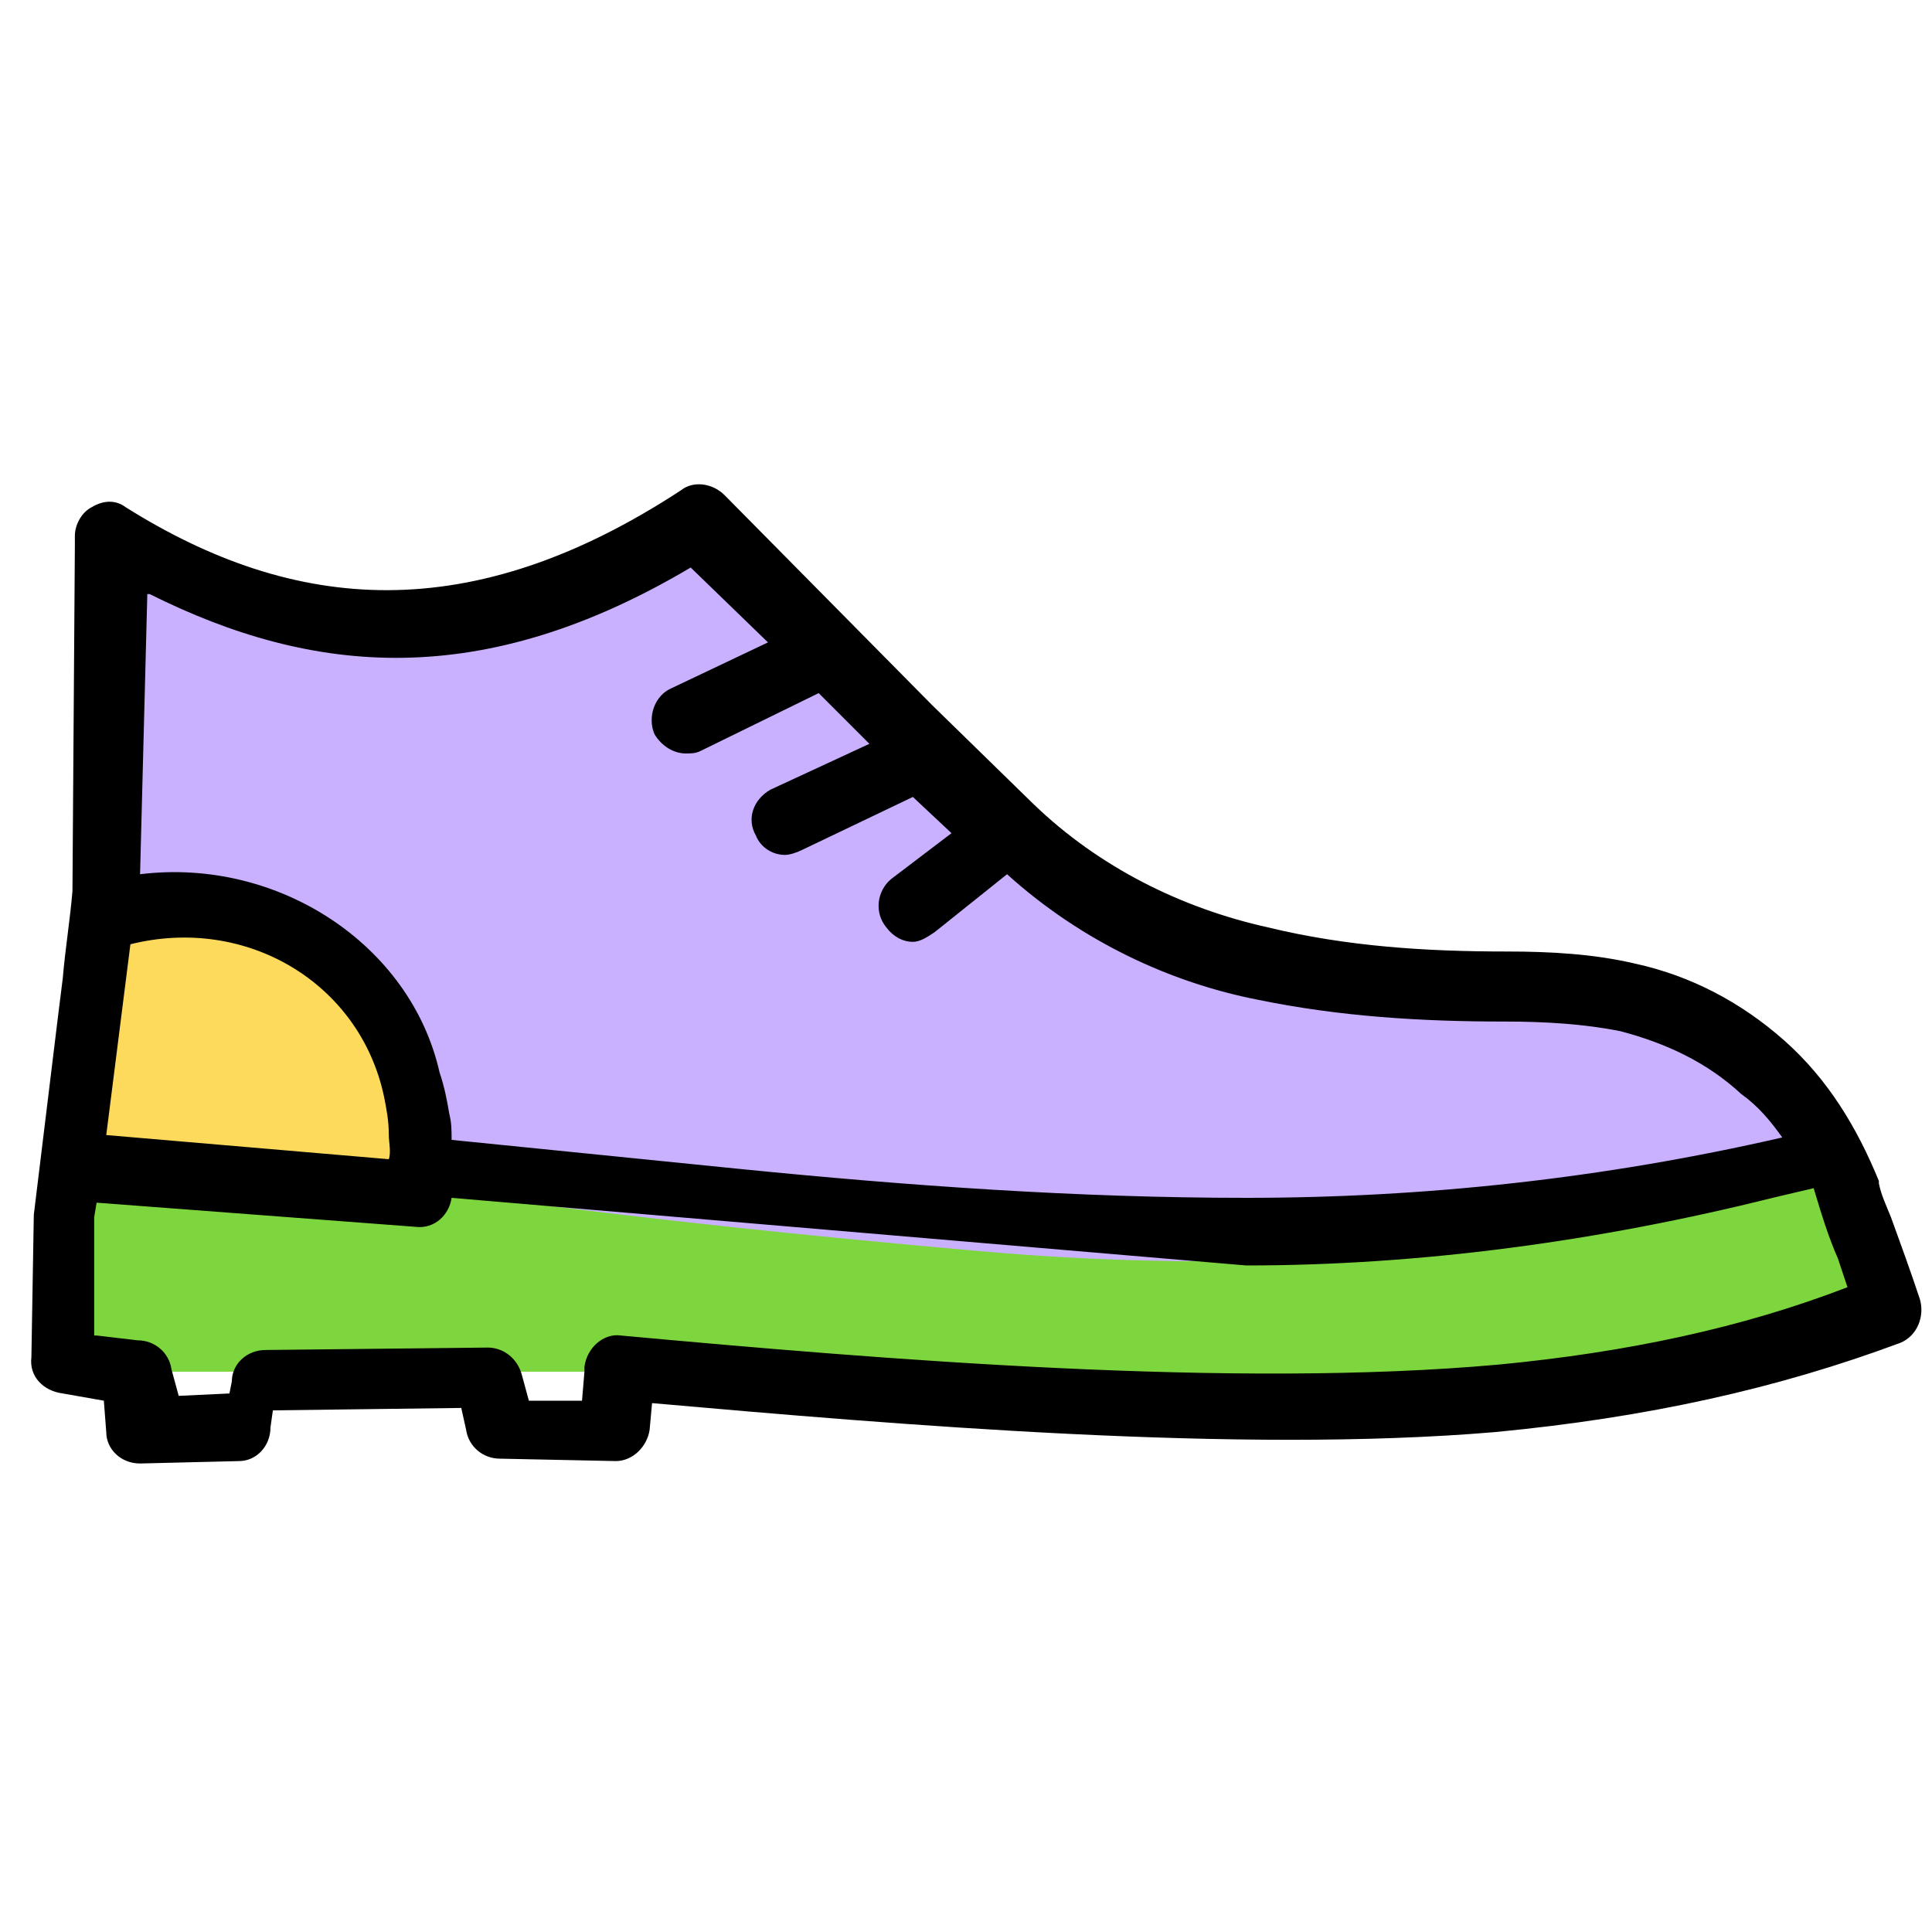 <svg xmlns="http://www.w3.org/2000/svg" width="800pt" height="800pt" viewBox="0 0 800 800" version="1.1">
  <defs/>
  <path fill-rule="evenodd" fill="#c9b1ff" d="M420,348 L378,306 L338,266 L288,216 C188,282 108,262 46,225 C46,273 45,322 41,371 C39,387 38,404 36,420 L26,504 L25,563 L51,568 L57,563 L63,568 L69,563 L75,568 L81,563 L87,568 L93,563 L99,568 L105,563 L111,568 L203,568 L209,563 L215,568 L221,563 L227,568 L233,563 L239,568 L245,563 L251,568 L257,563 L257,568 C398,579 594,598 751,554 C762,550 773,546 783,540 C781,530 778,520 774,510 C770,499 765,488 760,478 C741,438 701,413 656,411 C609,409 563,408 517,398 C480,389 446,372 420,348 Z"/>
  <path fill-rule="evenodd" fill="#7ed63f" d="M751,554 C594,598 398,579 257,568 L257,568 L251,568 L245,568 L239,568 L233,568 L227,568 L221,568 L215,568 L209,568 L203,568 L111,568 L105,568 L99,568 L93,568 L87,568 L81,568 L75,568 L69,568 L63,568 L57,568 L51,568 L25,563 L26,504 L36,420 L37,406 C40,405 42,405 45,404 C47,404 49,404 52,403 C55,403 58,402 62,402 C65,401 68,401 71,401 C75,400 79,400 83,400 C87,400 91,400 94,401 C98,401 102,402 106,403 C109,404 113,405 116,406 C119,407 123,409 126,410 C129,412 133,414 136,416 C139,418 142,420 144,422 C147,425 150,428 153,431 C155,434 157,437 159,440 C161,443 163,447 164,451 C166,454 167,458 168,461 C169,466 170,470 170,475 C170,476 170,478 170,480 C171,484 171,488 171,492 L202,496 C269,505 337,512 405,518 C528,529 653,519 767,486 C768,491 770,496 772,500 C776,510 780,521 783,531 C773,538 762,544 751,547 C751,548 751,548 751,548 C751,550 751,552 751,554 Z"/>
  <path fill-rule="evenodd" fill="#feda5c" d="M171,492 L36,482 L45,371 C108,363 166,398 174,451 C176,465 176,479 171,492"/>
  <path fill-rule="evenodd" fill="#000000" d="M31,226 L30,369 C29,381 27,393 26,405 L24,421 L14,503 L13,562 C12,570 18,576 26,577 L43,580 L44,593 C44,600 50,606 58,606 L58,606 L99,605 C106,605 112,599 112,591 L113,584 L191,583 L193,592 C194,599 200,604 207,604 L207,604 L255,605 C262,605 268,599 269,592 L270,581 C372,590 513,602 619,593 C682,587 736,575 787,556 C794,553 797,545 795,538 C791,526 787,515 783,504 C781,499 779,495 778,490 C778,490 778,489 778,489 C769,467 757,447 739,431 C721,415 700,404 677,399 C660,395 642,394 624,394 C591,394 558,392 525,384 C489,376 455,359 428,333 L386,292 L300,205 C295,200 287,199 282,203 C195,260 122,254 52,210 C48,207 43,207 38,210 C34,212 31,217 31,222 C31,223 31,224 31,226 Z M39,553 L39,504 L40,498 L172,508 C180,509 186,503 187,496 L516,524 C588,524 662,514 734,496 L751,492 C754,502 757,512 761,521 L765,533 C721,550 673,560 621,565 C511,575 366,563 257,553 C250,552 243,558 242,566 L242,568 L241,580 L219,580 L216,569 C214,562 208,558 202,558 L110,559 C102,559 96,565 96,572 L95,577 L74,578 L71,567 C70,560 64,555 57,555 L40,553 Z M62,246 C130,280 200,286 286,235 L318,266 L278,285 C271,288 268,297 271,304 C274,309 279,312 284,312 C286,312 288,312 290,311 L339,287 L360,308 L319,327 C312,331 309,339 313,346 C315,351 320,354 325,354 C327,354 330,353 332,352 L378,330 L394,345 L369,364 C363,369 362,378 367,384 C370,388 374,390 378,390 C381,390 384,388 387,386 L417,362 C448,390 485,407 521,414 C555,421 589,423 623,423 C640,423 656,424 671,427 C690,432 707,440 721,453 C728,458 733,464 738,471 C664,488 590,496 516,496 C446,496 376,491 306,484 L187,472 C187,468 187,465 186,461 C185,455 184,450 182,444 C170,391 115,355 58,362 L61,246 Z M54,391 C102,379 149,407 159,454 C160,459 161,464 161,470 C161,473 162,477 161,480 L44,470 Z"/>
</svg>
